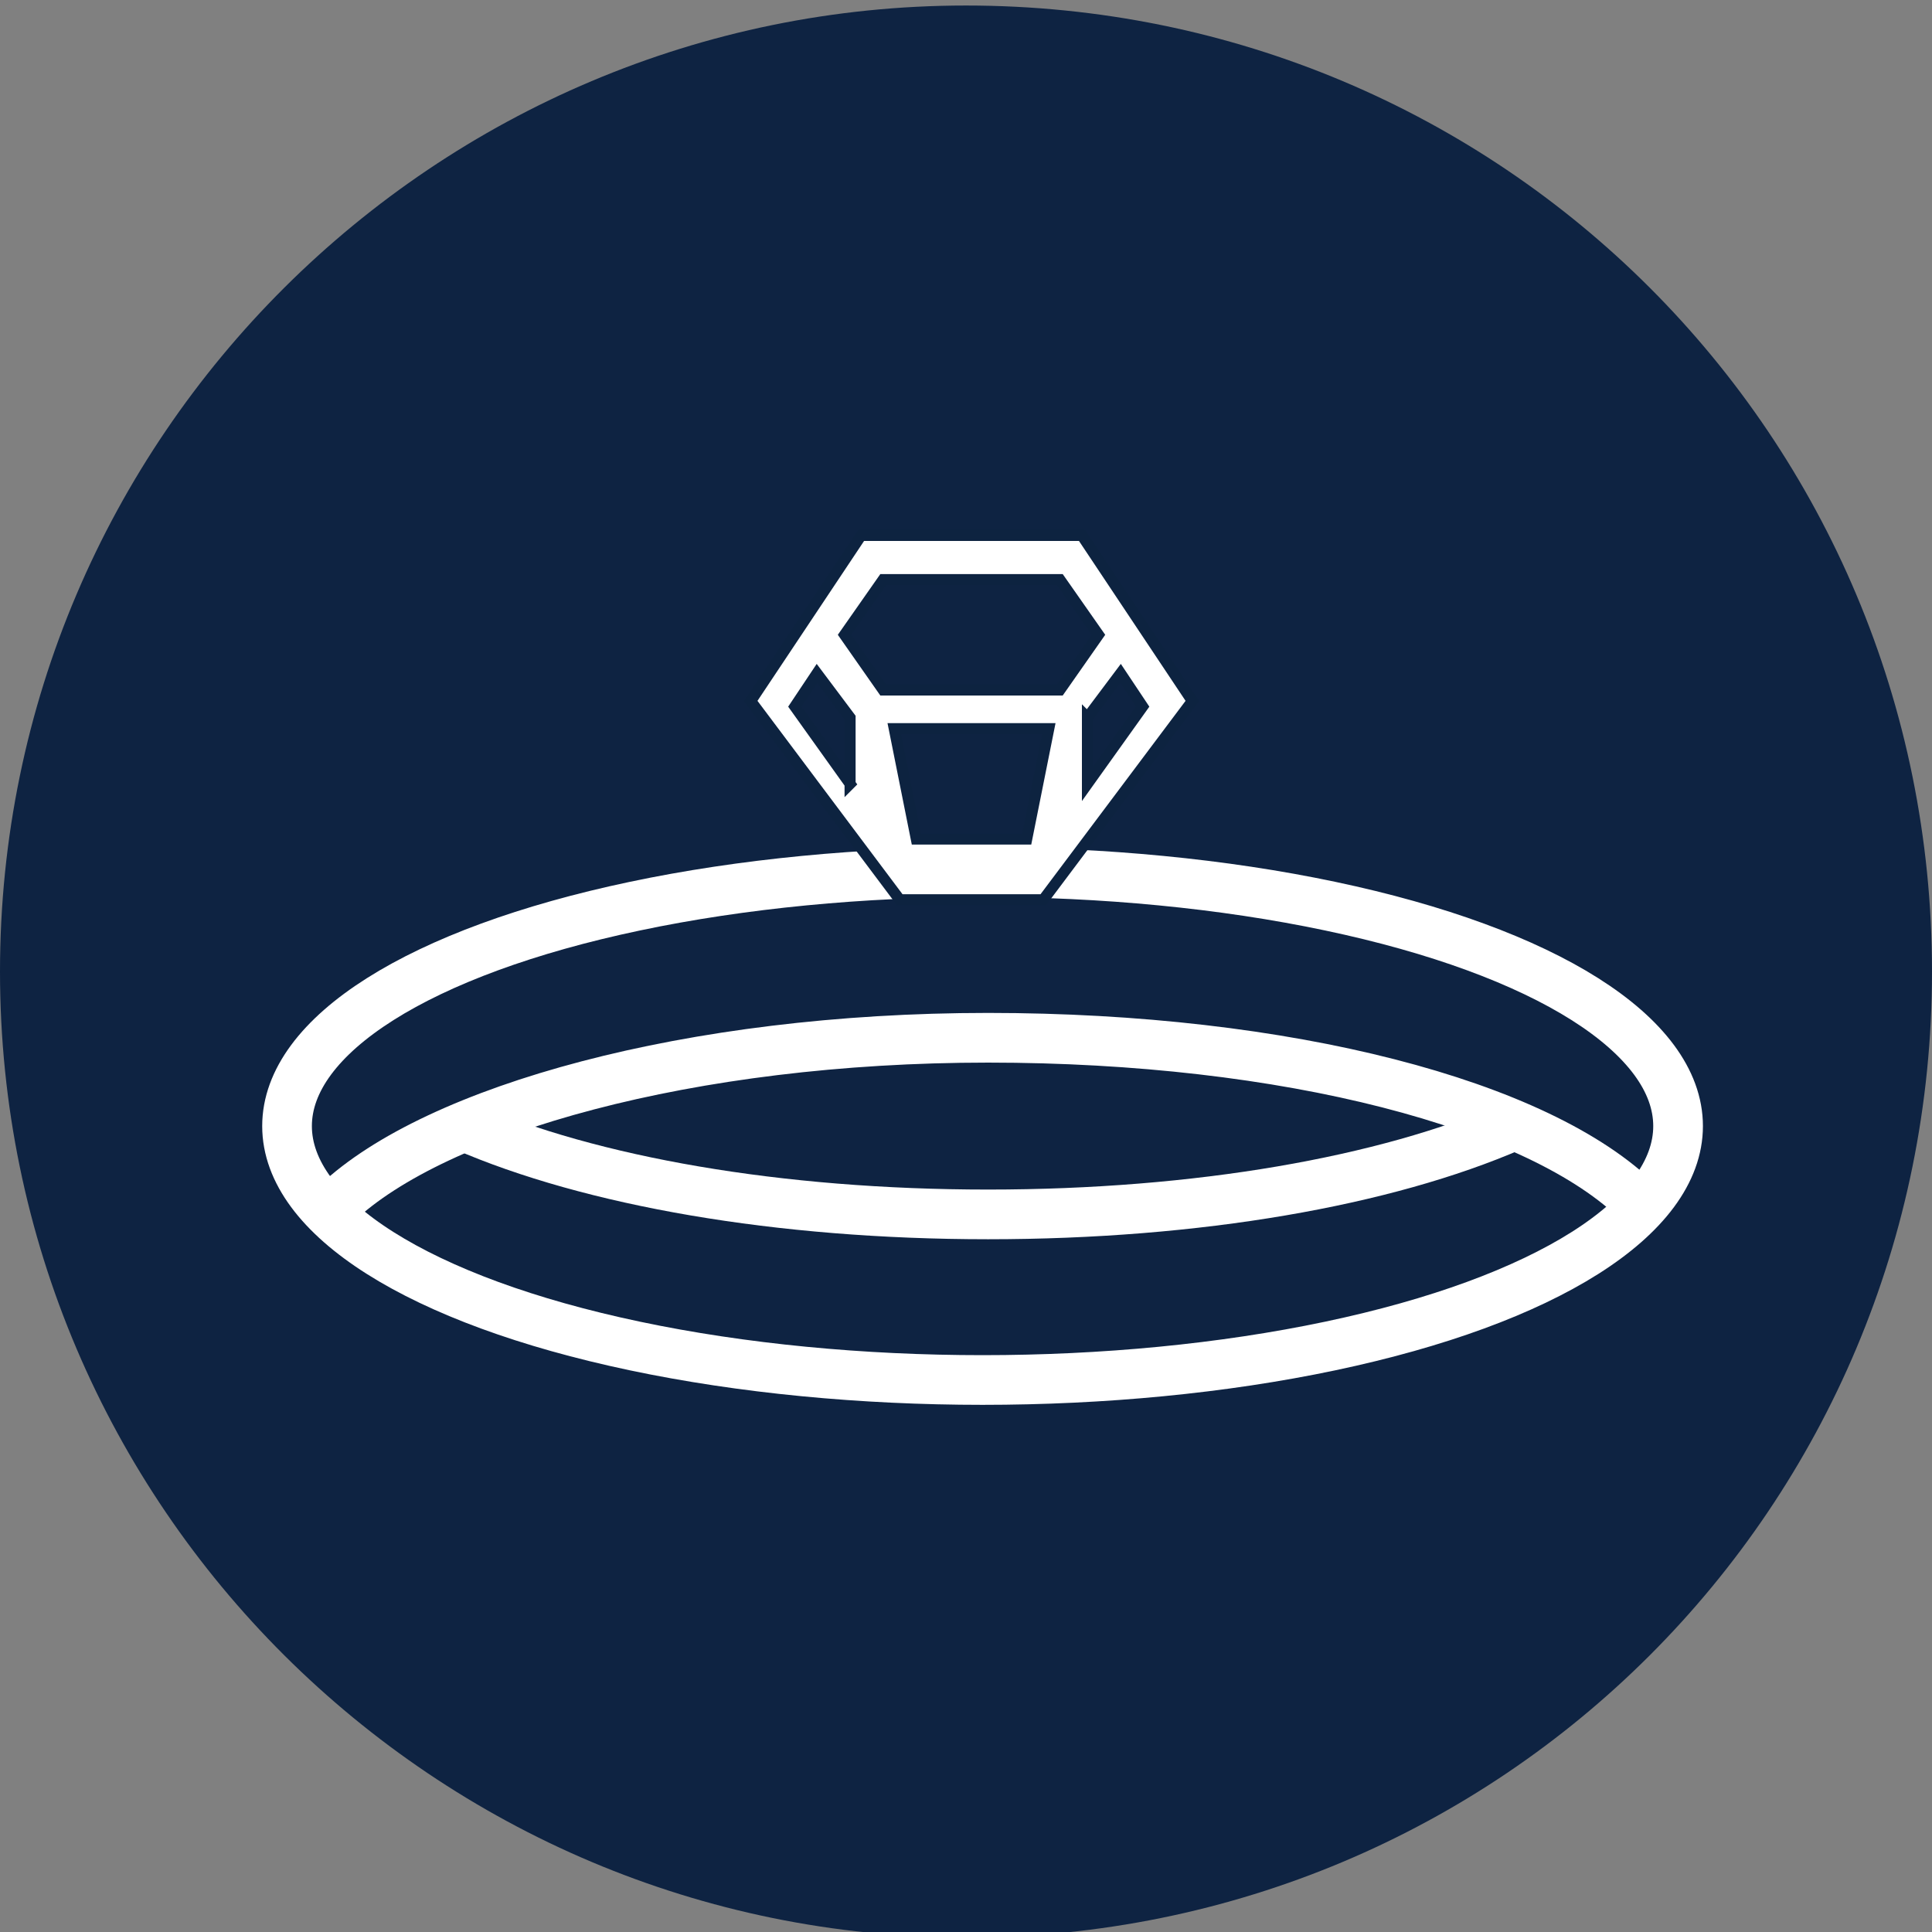 <?xml version="1.0" encoding="UTF-8"?>
<svg xmlns="http://www.w3.org/2000/svg" version="1.1" viewBox="0 0 35 35">
  <rect x="0" y="0" width="35" height="35" fill="#808080" stroke="none"/>
  <defs>
    <style>
      .cls-1, .cls-2 {
        stroke-width: 0px;
      }

      .cls-1, .cls-3 {
        fill: none;
      }

      .cls-2 {
        fill: #0e2342;
      }

      .cls-4 {
        fill: #fff;
        stroke: #0d2340;
        stroke-width: .2px;
      }

      .cls-4, .cls-3 {
        stroke-miterlimit: 10;
      }

      .cls-3 {
        stroke: #fff;
        stroke-width: .9px;
      }
    </style>
  </defs>
  <g id="Capa_2" data-name="Capa 2">
    <path class="cls-2" d="M0,17.6H0C0,7.9,7.9.1,17.5.1h0c9.7,0,17.5,7.8,17.5,17.5h0c0,9.7-7.8,17.5-17.5,17.5h0C7.9,35.1,0,27.3,0,17.6Z"/>
  </g>
  <g id="Capa_3" data-name="Capa 3">
    <ellipse class="cls-3" cx="17.8" cy="20.4" rx="12.6" ry="4.6"/>
    <path class="cls-3" d="M29.7,21.8c-1.8-1.8-6.4-3-11.8-3s-10,1.3-11.8,3"/>
    <path class="cls-1" d="M16.3,35.8c-1.4,0-2.7,0-3.9.2h7.8c-1.2-.1-2.5-.2-3.9-.2Z"/>
    <path class="cls-3" d="M8.4,20.4c2.3,1,5.7,1.6,9.5,1.6s7.2-.6,9.5-1.6"/>
    <path class="cls-4" d="M19.5,9.7h-3.9l-2,3,2.7,3.6h2.6l2.7-3.6-2-3ZM15.4,14.2l-1-1.4.4-.6.6.8v1.2ZM18.5,15.2h-1.9l-.4-2h2.8l-.4,2ZM16,12.5l-.7-1,.7-1h3.2l.7,1-.7,1h-3.2ZM19.7,13l.6-.8.4.6-1,1.4v-1.2Z"/>
  </g>
</svg>